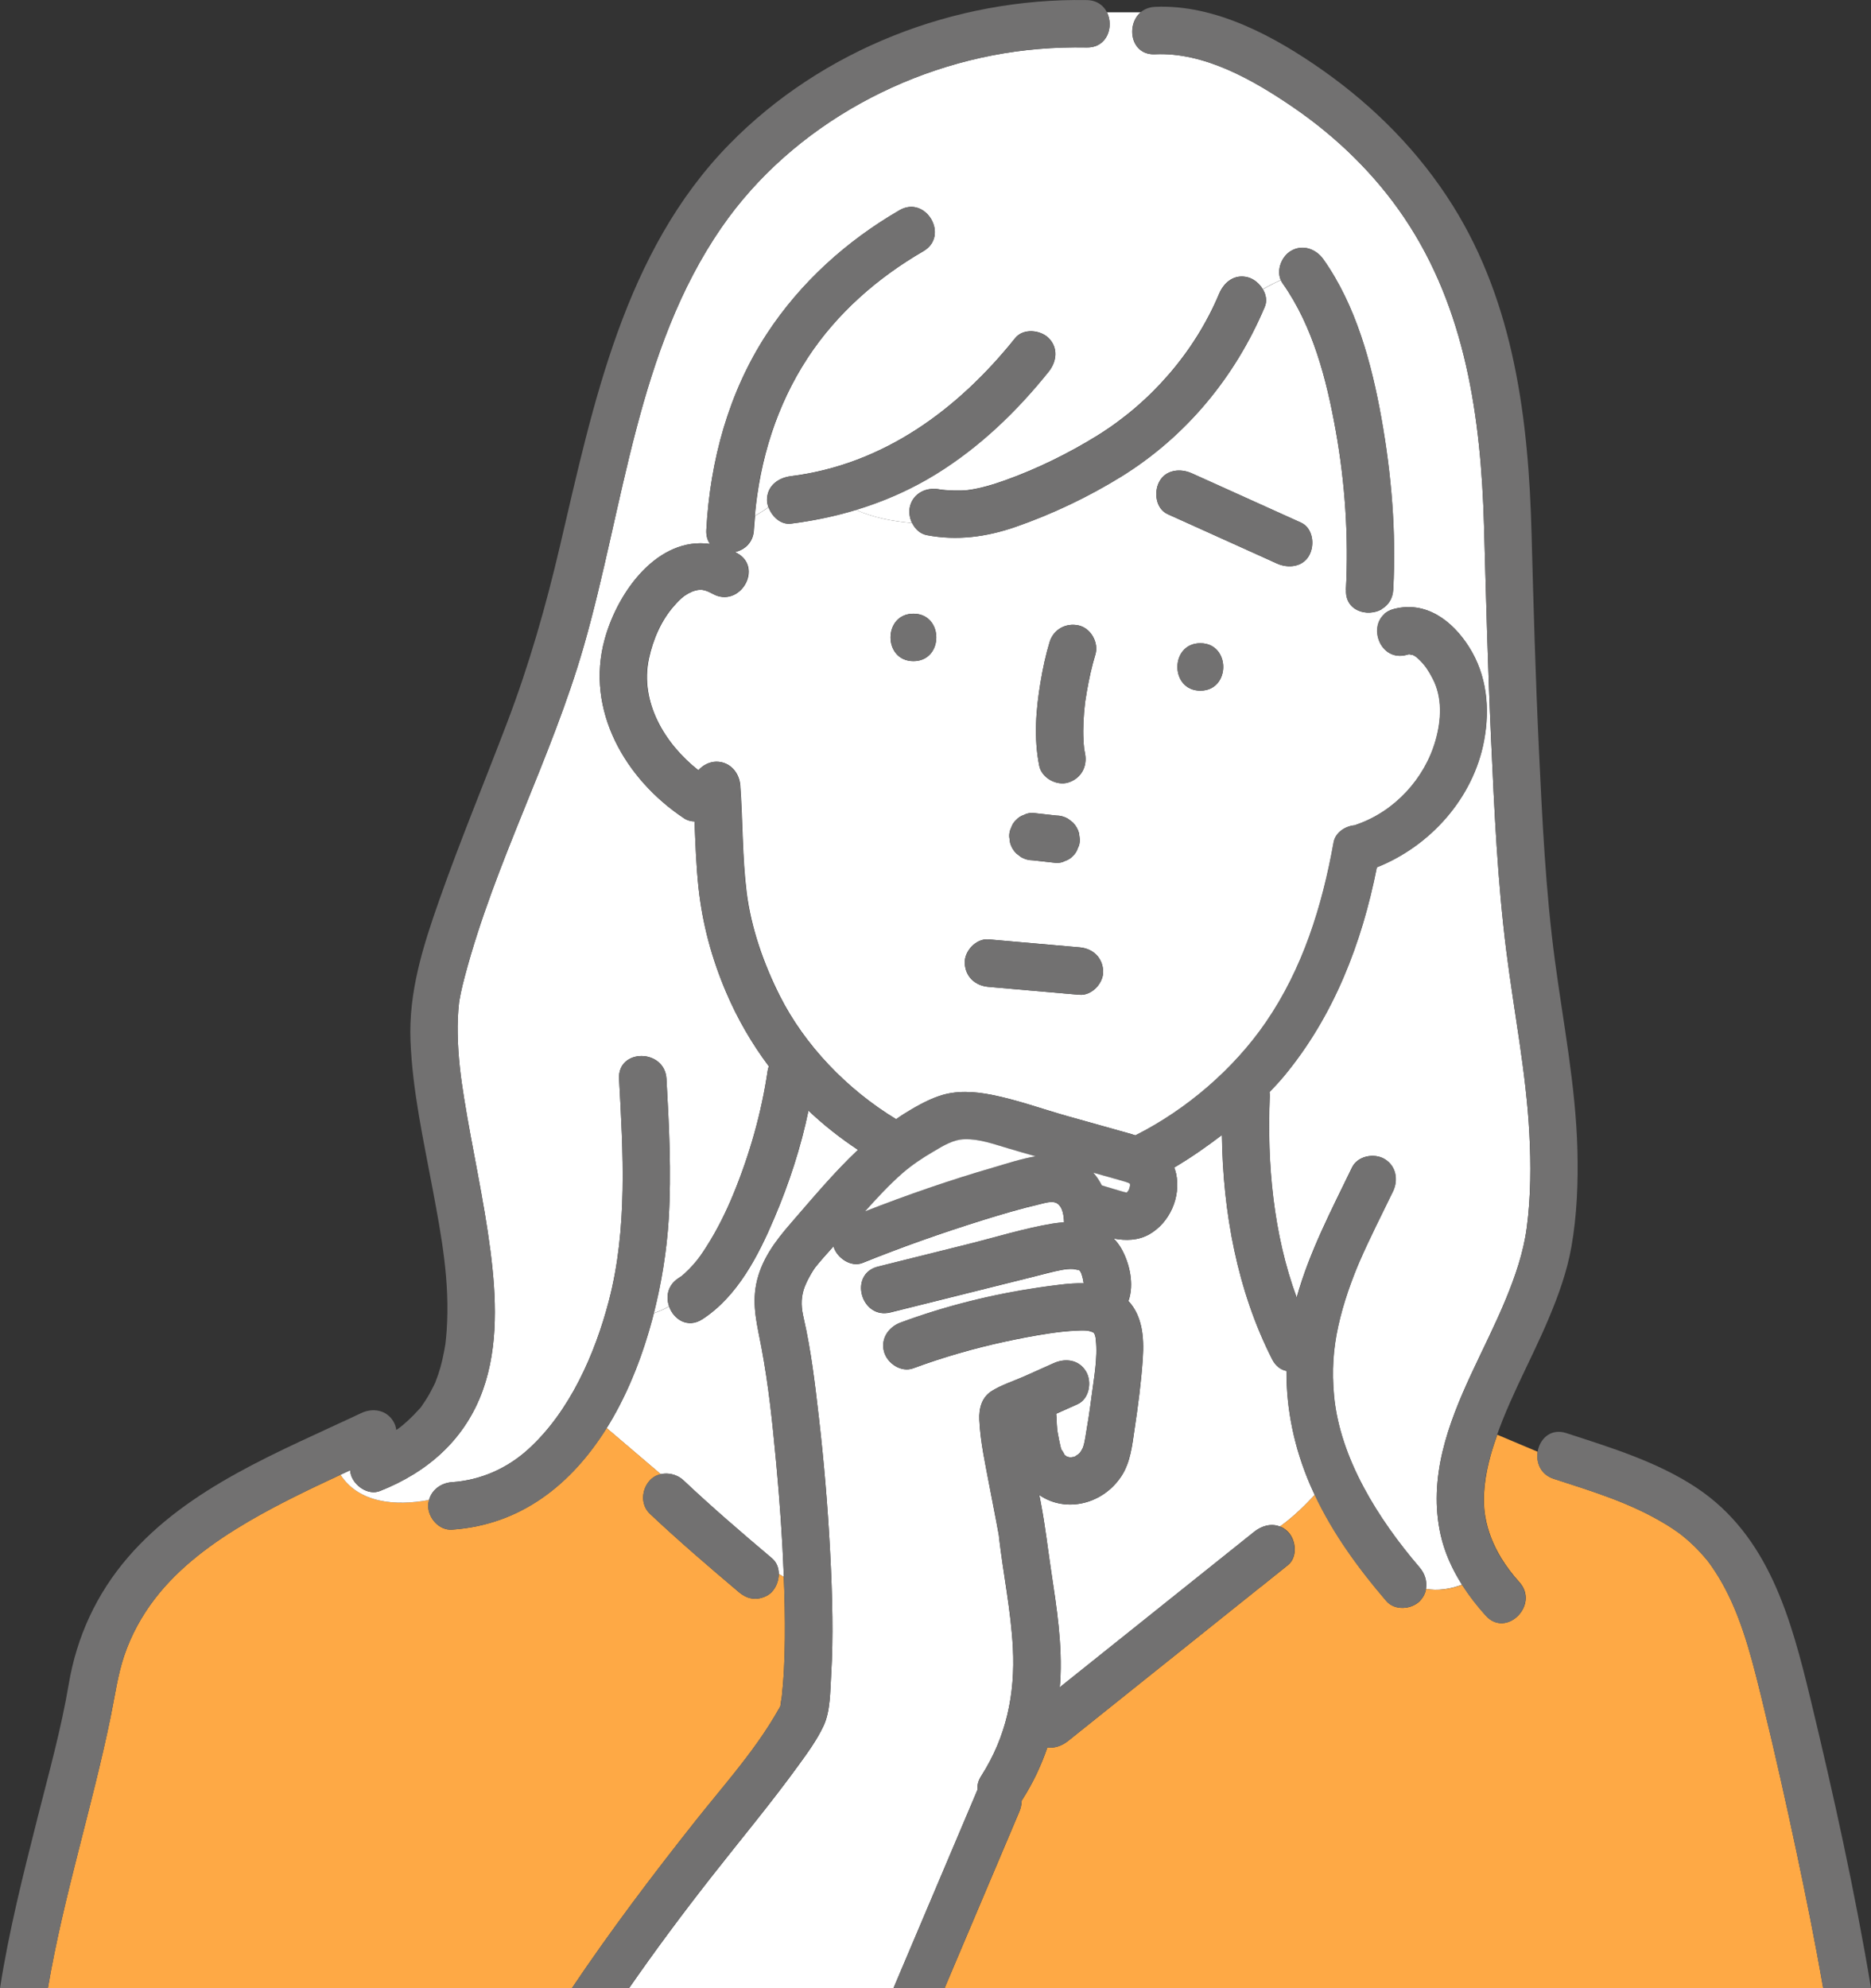 <?xml version="1.0" encoding="UTF-8"?> <svg xmlns="http://www.w3.org/2000/svg" width="48" height="51" viewBox="0 0 48 51" fill="none"><rect x="0" y="0" width="48" height="51" fill="#333333" stroke="none"/><g clip-path="url(#clip0_2319_6802)"><path d="M28.114 34.363C28.103 34.258 28.077 34.195 28.045 34.179C27.911 34.114 27.771 34.127 27.609 34.134C27.176 34.153 26.741 34.229 26.316 34.307C26.139 34.34 25.964 34.378 25.787 34.415C24.986 34.588 24.197 34.816 23.427 35.1C23.117 35.214 22.761 34.973 22.68 34.675C22.588 34.34 22.797 34.041 23.105 33.927C24.256 33.502 25.446 33.206 26.658 33.028C26.848 33 27.037 32.974 27.227 32.952C27.416 32.93 27.609 32.915 27.801 32.921C27.801 32.919 27.801 32.916 27.801 32.914C27.795 32.887 27.784 32.813 27.78 32.801C27.749 32.682 27.737 32.626 27.671 32.566C27.691 32.594 27.583 32.557 27.534 32.554C27.432 32.547 27.331 32.56 27.231 32.578C27.118 32.599 27.005 32.626 26.894 32.654C26.738 32.692 26.583 32.733 26.428 32.772C25.234 33.07 24.041 33.367 22.847 33.666C22.086 33.855 21.764 32.682 22.524 32.492C23.29 32.302 24.056 32.11 24.822 31.919C25.543 31.739 26.268 31.513 27.001 31.39C27.099 31.373 27.199 31.363 27.298 31.356C27.292 31.178 27.263 30.996 27.154 30.895C27.03 30.779 26.816 30.859 26.665 30.893C26.177 31.007 25.697 31.149 25.219 31.298C24.176 31.623 23.144 31.987 22.131 32.396C21.825 32.519 21.462 32.26 21.383 31.971C21.206 32.168 21.033 32.363 20.926 32.497C20.856 32.585 20.674 32.889 20.613 33.099C20.543 33.345 20.559 33.56 20.616 33.805C20.809 34.64 20.908 35.501 21.007 36.352C21.138 37.492 21.235 38.636 21.295 39.783C21.325 40.345 21.347 40.91 21.354 41.474C21.36 41.973 21.353 42.471 21.323 42.968C21.297 43.386 21.306 43.903 21.123 44.284C20.953 44.642 20.711 44.973 20.479 45.292C19.768 46.272 18.991 47.201 18.245 48.154C17.516 49.083 16.811 50.031 16.138 51.001H22.921C22.955 50.921 22.989 50.84 23.023 50.76C23.707 49.144 24.392 47.529 25.076 45.913C25.066 45.801 25.094 45.679 25.173 45.557C25.817 44.552 26.046 43.456 25.985 42.274C25.936 41.326 25.742 40.394 25.631 39.453C25.629 39.432 25.628 39.416 25.627 39.401C25.627 39.396 25.626 39.394 25.626 39.394C25.619 39.359 25.614 39.324 25.607 39.288C25.59 39.191 25.571 39.094 25.553 38.997C25.498 38.712 25.442 38.427 25.388 38.141C25.282 37.578 25.15 36.995 25.124 36.422C25.111 36.129 25.184 35.842 25.45 35.678C25.705 35.521 26.021 35.422 26.294 35.3C26.54 35.19 26.786 35.08 27.032 34.969C27.333 34.834 27.684 34.879 27.864 35.188C28.017 35.449 27.945 35.886 27.645 36.02C27.462 36.102 27.278 36.183 27.096 36.266C27.099 36.305 27.104 36.346 27.106 36.386C27.109 36.439 27.11 36.494 27.112 36.547C27.113 36.576 27.128 36.732 27.123 36.688C27.132 36.754 27.199 37.111 27.23 37.188C27.219 37.159 27.321 37.325 27.302 37.309C27.308 37.317 27.316 37.324 27.322 37.332C27.329 37.337 27.34 37.344 27.356 37.356C27.363 37.36 27.367 37.363 27.371 37.365C27.393 37.372 27.416 37.378 27.439 37.385H27.441C27.447 37.385 27.456 37.383 27.469 37.385C27.475 37.385 27.477 37.385 27.482 37.385C27.49 37.382 27.502 37.38 27.526 37.377C27.544 37.374 27.556 37.372 27.565 37.372C27.567 37.368 27.573 37.364 27.59 37.355C27.59 37.355 27.636 37.322 27.659 37.308C27.667 37.301 27.674 37.294 27.677 37.293C27.692 37.278 27.7 37.271 27.706 37.265C27.716 37.249 27.727 37.234 27.737 37.218C27.742 37.212 27.764 37.17 27.775 37.15C27.782 37.134 27.789 37.114 27.789 37.114C27.815 37.035 27.83 36.955 27.844 36.873C27.903 36.533 27.956 36.19 28 35.848C28.06 35.373 28.166 34.84 28.112 34.363H28.114Z" fill="white"></path><path d="M20.282 31.388C20.833 30.755 21.39 30.084 22.012 29.497C21.558 29.195 21.131 28.861 20.741 28.49C20.546 29.436 20.242 30.361 19.864 31.248C19.457 32.208 18.921 33.256 18.02 33.84C17.642 34.086 17.28 33.843 17.165 33.511C17.041 33.585 16.909 33.641 16.772 33.687C16.518 34.686 16.142 35.683 15.614 36.551C15.596 36.579 15.579 36.606 15.562 36.632L16.952 37.816C17.154 37.77 17.38 37.828 17.534 37.972C18.267 38.664 19.034 39.322 19.805 39.973C19.928 40.077 19.979 40.225 19.979 40.376L20.109 40.451C20.072 39.473 20.004 38.495 19.913 37.52C19.813 36.453 19.723 35.576 19.536 34.569C19.433 34.021 19.289 33.511 19.401 32.945C19.522 32.331 19.884 31.846 20.284 31.387L20.282 31.388Z" fill="white"></path><path d="M19.805 40.832C19.703 40.944 19.524 41.01 19.376 41.01C19.206 41.01 19.071 40.938 18.946 40.832C18.176 40.181 17.408 39.523 16.674 38.831C16.427 38.598 16.457 38.208 16.674 37.972C16.709 37.934 16.747 37.905 16.789 37.88C16.84 37.849 16.896 37.829 16.953 37.815L15.563 36.631C14.673 38.054 13.382 39.116 11.595 39.237C11.265 39.259 10.986 38.941 10.986 38.628C10.986 38.575 10.995 38.523 11.008 38.476C10.142 38.639 9.211 38.558 8.736 37.829C7.932 38.203 7.132 38.585 6.366 39.033C5.473 39.557 4.605 40.186 3.972 41.011C3.636 41.448 3.364 41.945 3.188 42.467C3.017 42.973 2.949 43.498 2.842 44.02C2.363 46.36 1.628 48.642 1.228 50.999H14.673C15.665 49.524 16.736 48.106 17.84 46.713C18.167 46.301 18.502 45.902 18.825 45.497C19.248 44.967 19.652 44.425 19.989 43.823C19.998 43.806 20.009 43.788 20.019 43.77C20.02 43.752 20.033 43.702 20.033 43.684C20.035 43.647 20.043 43.609 20.05 43.571C20.052 43.559 20.054 43.547 20.055 43.537C20.056 43.526 20.057 43.518 20.058 43.514C20.082 43.292 20.1 43.07 20.112 42.847C20.14 42.308 20.141 41.767 20.132 41.228C20.127 40.969 20.118 40.71 20.108 40.451L19.978 40.376C19.978 40.543 19.913 40.714 19.804 40.832H19.805Z" fill="#FEA945"></path><path d="M33.731 38.346C33.691 38.262 33.652 38.18 33.615 38.095C33.208 37.151 33 36.165 33.005 35.167C32.862 35.138 32.728 35.045 32.639 34.871C31.742 33.107 31.374 31.094 31.348 29.115C31.158 29.261 30.965 29.401 30.768 29.537C30.559 29.681 30.344 29.819 30.125 29.949C30.143 30.001 30.162 30.053 30.174 30.111C30.298 30.703 30.013 31.361 29.485 31.662C29.203 31.822 28.887 31.829 28.573 31.771C28.646 31.848 28.714 31.933 28.771 32.034C28.98 32.406 29.104 32.947 28.95 33.373C29.308 33.758 29.354 34.309 29.319 34.835C29.278 35.451 29.197 36.065 29.105 36.675C29.045 37.08 29.002 37.507 28.774 37.859C28.313 38.57 27.367 38.828 26.664 38.351C26.677 38.417 26.69 38.484 26.702 38.55C26.813 39.124 26.878 39.703 26.965 40.281C27.108 41.231 27.261 42.193 27.199 43.157C27.197 43.199 27.191 43.241 27.188 43.283C27.205 43.269 27.224 43.254 27.241 43.24C28.887 41.923 30.532 40.608 32.177 39.292C32.371 39.136 32.618 39.071 32.837 39.158C33.175 38.915 33.457 38.639 33.731 38.346Z" fill="white"></path><path d="M37.511 40.653C37.259 40.257 37.062 39.829 36.958 39.366C36.8 38.659 36.842 37.935 37.008 37.235C37.337 35.855 38.095 34.626 38.631 33.325C38.872 32.741 39.084 32.126 39.168 31.497C39.274 30.7 39.278 29.877 39.235 29.074C39.153 27.509 38.843 25.967 38.647 24.415C38.419 22.613 38.336 20.788 38.254 18.974C38.17 17.141 38.124 15.306 38.072 13.473C37.993 10.713 37.6 7.918 36.023 5.581C35.269 4.463 34.283 3.509 33.173 2.749C32.151 2.051 30.897 1.333 29.633 1.391C29.005 1.42 28.884 0.643 29.264 0.316H28.398C28.579 0.68 28.408 1.226 27.882 1.217C27.469 1.21 27.056 1.221 26.644 1.256C23.467 1.521 20.336 3.19 18.511 5.833C16.337 8.98 16.006 12.986 14.977 16.573C14.148 19.459 12.693 22.136 11.925 25.043C11.887 25.186 11.851 25.33 11.821 25.475C11.808 25.535 11.798 25.597 11.786 25.658C11.783 25.677 11.78 25.697 11.777 25.716C11.747 25.983 11.737 26.25 11.742 26.517C11.752 27.118 11.822 27.648 11.907 28.176C12.117 29.48 12.412 30.768 12.581 32.08C12.732 33.255 12.793 34.522 12.388 35.656C11.935 36.921 10.98 37.758 9.749 38.246C9.443 38.368 9.081 38.111 9.001 37.821C8.991 37.785 8.986 37.748 8.983 37.714C8.9 37.752 8.818 37.79 8.735 37.829C9.209 38.558 10.142 38.638 11.008 38.476C11.078 38.214 11.318 38.039 11.595 38.02C12.333 37.97 13.018 37.665 13.563 37.166C14.62 36.2 15.263 34.733 15.62 33.37C16.104 31.515 15.987 29.568 15.882 27.674C15.839 26.891 17.055 26.896 17.098 27.674C17.164 28.873 17.228 30.076 17.155 31.275C17.108 32.032 16.982 32.859 16.772 33.684C16.909 33.639 17.041 33.583 17.165 33.508C17.079 33.261 17.128 32.968 17.407 32.787C17.426 32.775 17.471 32.744 17.483 32.737C17.508 32.715 17.535 32.694 17.559 32.672C17.639 32.599 17.715 32.521 17.787 32.441C17.92 32.29 17.998 32.179 18.127 31.975C18.398 31.55 18.625 31.092 18.817 30.626C19.231 29.616 19.538 28.544 19.695 27.463C19.701 27.424 19.712 27.388 19.726 27.355C19.291 26.775 18.922 26.141 18.631 25.459C18.261 24.59 18.021 23.706 17.92 22.767C17.86 22.204 17.841 21.637 17.818 21.073C17.724 21.069 17.63 21.046 17.549 20.991C16.049 19.996 15.009 18.224 15.514 16.395C15.86 15.143 16.892 13.766 18.215 13.954C18.15 13.862 18.113 13.743 18.121 13.595C18.218 11.819 18.693 10.064 19.673 8.565C20.534 7.249 21.718 6.181 23.075 5.394C23.755 5 24.366 6.051 23.689 6.444C22.513 7.126 21.471 8.036 20.721 9.18C19.924 10.398 19.494 11.793 19.365 13.234C19.485 13.162 19.604 13.091 19.713 13.011C19.691 12.949 19.677 12.885 19.677 12.824C19.677 12.466 19.96 12.257 20.286 12.215C22.666 11.917 24.577 10.503 26.044 8.672C26.25 8.414 26.691 8.46 26.903 8.672C27.153 8.922 27.109 9.276 26.903 9.532C26.084 10.553 25.129 11.471 24.012 12.161C23.362 12.562 22.671 12.862 21.954 13.078C22.407 13.278 22.894 13.372 23.398 13.416C23.332 13.279 23.309 13.119 23.348 12.977C23.44 12.642 23.774 12.49 24.096 12.552C24.259 12.583 24.662 12.595 24.836 12.57C25.165 12.526 25.488 12.426 25.799 12.315C26.61 12.024 27.419 11.626 28.15 11.173C29.521 10.323 30.646 9.031 31.273 7.541C31.401 7.236 31.67 7.019 32.021 7.115C32.169 7.156 32.31 7.273 32.395 7.419C32.547 7.332 32.704 7.253 32.857 7.182C32.743 6.918 32.882 6.574 33.12 6.435C33.42 6.259 33.762 6.385 33.951 6.653C34.784 7.832 35.185 9.316 35.437 10.721C35.697 12.168 35.82 13.657 35.741 15.126C35.728 15.368 35.602 15.535 35.435 15.627C35.459 15.669 35.483 15.711 35.506 15.753C35.57 15.696 35.651 15.649 35.754 15.622C36.582 15.403 37.262 15.926 37.685 16.594C38.145 17.32 38.226 18.169 38.071 19.001C37.793 20.474 36.693 21.699 35.321 22.247C34.936 24.195 34.217 26.062 32.939 27.603C32.82 27.745 32.695 27.879 32.568 28.012C32.573 28.048 32.576 28.084 32.574 28.124C32.502 29.843 32.663 31.652 33.265 33.285C33.589 32.117 34.16 31.033 34.685 29.947C34.829 29.649 35.251 29.573 35.517 29.728C35.815 29.903 35.878 30.265 35.735 30.56C35.442 31.166 35.136 31.764 34.867 32.381C34.821 32.489 34.85 32.419 34.806 32.528C34.783 32.588 34.758 32.647 34.735 32.706C34.682 32.846 34.63 32.985 34.582 33.126C34.482 33.421 34.395 33.72 34.329 34.025C34.203 34.598 34.163 35.16 34.223 35.805C34.375 37.409 35.354 38.965 36.418 40.207C36.554 40.365 36.614 40.568 36.578 40.758C36.884 40.811 37.202 40.765 37.505 40.651L37.511 40.653Z" fill="white"></path><path d="M32.337 40.71C30.692 42.026 29.046 43.342 27.401 44.658C27.244 44.783 27.052 44.85 26.87 44.824C26.71 45.292 26.497 45.743 26.224 46.169C26.22 46.175 26.216 46.179 26.212 46.185C26.209 46.285 26.187 46.386 26.146 46.482L25.851 47.179C25.312 48.453 24.772 49.726 24.233 50.999H46.775C46.57 49.823 46.334 48.654 46.086 47.486C45.821 46.239 45.543 44.996 45.242 43.758C44.993 42.734 44.739 41.666 44.269 40.769C44.16 40.56 44.038 40.358 43.903 40.165C43.875 40.126 43.847 40.087 43.818 40.049C43.809 40.037 43.794 40.019 43.789 40.013C43.717 39.927 43.643 39.842 43.565 39.761C43.431 39.621 43.288 39.491 43.136 39.372C43.113 39.355 43.063 39.317 43.059 39.313C43.012 39.281 42.967 39.248 42.919 39.217C42.84 39.164 42.759 39.114 42.676 39.065C41.795 38.541 40.871 38.262 39.862 37.934C39.522 37.824 39.407 37.517 39.451 37.241L38.412 36.803C38.35 36.977 38.292 37.152 38.242 37.331C38.1 37.846 38.02 38.389 38.103 38.892C38.168 39.283 38.316 39.642 38.517 39.971C38.649 40.187 38.805 40.392 38.979 40.584C39.502 41.164 38.644 42.026 38.119 41.444C37.896 41.198 37.692 40.933 37.513 40.653C37.211 40.767 36.892 40.813 36.586 40.76C36.568 40.862 36.523 40.96 36.445 41.046C37.153 41.543 38.007 41.819 38.861 41.677C38.007 41.819 37.153 41.542 36.445 41.046C36.438 41.053 36.433 41.062 36.426 41.069C36.207 41.289 35.781 41.319 35.567 41.069C34.853 40.236 34.201 39.34 33.733 38.344C33.459 38.637 33.177 38.913 32.839 39.156C32.91 39.183 32.977 39.227 33.04 39.289C33.253 39.503 33.296 39.944 33.04 40.149C32.806 40.336 32.573 40.522 32.341 40.709L32.337 40.71Z" fill="#FEA945"></path><path d="M34.529 15.128C34.602 13.768 34.508 12.386 34.268 11.046C34.033 9.736 33.684 8.37 32.905 7.268C32.887 7.242 32.873 7.213 32.861 7.184C32.708 7.254 32.551 7.333 32.399 7.421C32.479 7.558 32.511 7.719 32.449 7.866C31.694 9.662 30.431 11.194 28.768 12.224C27.924 12.745 26.984 13.193 26.047 13.517C25.308 13.772 24.549 13.875 23.777 13.726C23.607 13.693 23.477 13.569 23.404 13.417C22.898 13.373 22.41 13.279 21.959 13.079C21.416 13.243 20.86 13.36 20.291 13.432C20.031 13.464 19.803 13.249 19.72 13.01C19.609 13.09 19.49 13.161 19.371 13.233C19.361 13.354 19.348 13.474 19.341 13.595C19.324 13.918 19.104 14.106 18.857 14.162C18.874 14.17 18.89 14.178 18.907 14.187C19.597 14.559 18.982 15.609 18.294 15.237C18.065 15.114 17.97 15.103 17.771 15.17C17.773 15.172 17.665 15.22 17.662 15.222C17.651 15.228 17.563 15.285 17.554 15.289C17.456 15.363 17.369 15.456 17.289 15.548C16.967 15.912 16.754 16.403 16.649 16.892C16.409 18.008 17.058 19.085 17.919 19.759C18.037 19.626 18.21 19.539 18.383 19.539C18.729 19.539 18.967 19.819 18.992 20.147C19.058 21.058 19.043 21.98 19.155 22.886C19.268 23.798 19.59 24.718 20.009 25.549C20.644 26.806 21.718 27.936 22.992 28.71C23.055 28.667 23.117 28.622 23.18 28.582C23.466 28.404 23.775 28.224 24.096 28.115C24.532 27.965 24.996 27.997 25.442 28.084C26.092 28.212 26.734 28.446 27.372 28.627C27.926 28.783 28.48 28.936 29.034 29.093C29.066 29.103 29.099 29.114 29.131 29.125C30.448 28.464 31.656 27.421 32.475 26.23C33.426 24.848 33.924 23.247 34.217 21.609C34.263 21.352 34.519 21.188 34.769 21.169C34.782 21.163 34.795 21.156 34.809 21.151C35.78 20.817 36.556 19.977 36.834 18.99C36.98 18.474 37.013 17.89 36.756 17.403C36.65 17.201 36.568 17.074 36.421 16.93C36.337 16.849 36.301 16.823 36.227 16.793C36.266 16.809 36.123 16.788 36.205 16.785C36.163 16.787 36.145 16.786 36.14 16.785C36.128 16.788 36.113 16.793 36.087 16.8C35.431 16.974 35.105 16.122 35.516 15.757C35.493 15.715 35.468 15.673 35.445 15.631C35.075 15.836 34.506 15.67 34.535 15.131L34.529 15.128ZM23.434 16.959C22.65 16.959 22.651 15.743 23.434 15.743C24.216 15.743 24.216 16.959 23.434 16.959ZM26.697 17.489C26.754 17.146 26.827 16.802 26.928 16.469C27.028 16.144 27.347 15.969 27.676 16.044C27.989 16.116 28.194 16.488 28.101 16.792C28.007 17.101 27.938 17.421 27.883 17.738C27.87 17.813 27.857 17.888 27.846 17.963C27.846 17.969 27.843 17.979 27.841 17.992C27.854 17.909 27.837 18.019 27.835 18.04C27.817 18.198 27.803 18.357 27.796 18.517C27.789 18.672 27.788 18.825 27.796 18.98C27.799 19.054 27.806 19.128 27.813 19.203C27.813 19.203 27.813 19.203 27.813 19.205C27.82 19.245 27.827 19.283 27.835 19.323C27.902 19.657 27.742 19.964 27.41 20.071C27.113 20.167 26.725 19.958 26.662 19.645C26.518 18.929 26.576 18.205 26.696 17.489H26.697ZM25.944 21.227C25.969 21.151 26.011 21.086 26.07 21.032C26.124 20.972 26.191 20.93 26.266 20.906C26.338 20.868 26.417 20.85 26.501 20.854C26.525 20.856 26.551 20.86 26.575 20.862C26.748 20.882 26.921 20.901 27.094 20.92C27.204 20.92 27.307 20.948 27.401 21.003C27.441 21.034 27.483 21.066 27.524 21.098C27.599 21.173 27.652 21.263 27.681 21.366C27.688 21.42 27.695 21.474 27.703 21.528C27.706 21.611 27.689 21.689 27.65 21.762C27.626 21.838 27.584 21.903 27.525 21.957C27.47 22.017 27.404 22.059 27.33 22.083C27.258 22.121 27.179 22.139 27.095 22.135C27.071 22.133 27.045 22.13 27.021 22.127C26.848 22.107 26.675 22.088 26.502 22.069C26.393 22.069 26.289 22.041 26.195 21.987C26.155 21.955 26.113 21.923 26.072 21.891C25.997 21.816 25.944 21.726 25.915 21.623C25.908 21.57 25.901 21.515 25.893 21.461C25.89 21.378 25.906 21.3 25.944 21.227ZM27.692 25.517C27.595 25.509 27.496 25.5 27.398 25.492C26.718 25.433 26.038 25.373 25.359 25.314C25.019 25.285 24.767 25.058 24.751 24.705C24.737 24.396 25.041 24.07 25.359 24.096C25.457 24.105 25.555 24.114 25.653 24.122C26.334 24.181 27.013 24.241 27.692 24.3C28.032 24.329 28.285 24.555 28.301 24.909C28.315 25.218 28.01 25.544 27.692 25.517ZM30.794 17.717C30.01 17.717 30.011 16.5 30.794 16.5C31.577 16.5 31.577 17.717 30.794 17.717ZM33.592 14.237C33.428 14.549 33.049 14.586 32.76 14.456C32.643 14.403 32.527 14.35 32.41 14.297C31.592 13.928 30.776 13.56 29.958 13.19C29.648 13.051 29.599 12.624 29.74 12.358C29.905 12.047 30.282 12.01 30.571 12.14C30.689 12.192 30.805 12.246 30.922 12.298C31.739 12.668 32.556 13.036 33.373 13.405C33.682 13.545 33.732 13.971 33.592 14.237Z" fill="white"></path><path d="M2.842 44.021C2.949 43.5 3.017 42.975 3.188 42.468C3.364 41.945 3.636 41.449 3.972 41.012C4.605 40.188 5.472 39.559 6.366 39.035C7.211 38.54 8.096 38.126 8.983 37.715C8.986 37.75 8.991 37.786 9.001 37.822C9.082 38.112 9.443 38.368 9.749 38.247C10.98 37.759 11.935 36.923 12.388 35.657C12.793 34.523 12.732 33.256 12.581 32.081C12.412 30.771 12.117 29.482 11.907 28.177C11.822 27.649 11.753 27.119 11.742 26.518C11.738 26.251 11.747 25.984 11.777 25.718C11.779 25.698 11.783 25.68 11.786 25.66C11.798 25.598 11.808 25.538 11.821 25.476C11.851 25.331 11.887 25.187 11.926 25.044C12.693 22.137 14.149 19.46 14.978 16.574C16.008 12.988 16.339 8.982 18.512 5.834C20.337 3.191 23.468 1.523 26.644 1.258C27.057 1.223 27.469 1.211 27.882 1.218C28.665 1.231 28.665 0.015 27.882 0.002C24.495 -0.055 21.092 1.267 18.711 3.699C16.01 6.458 15.218 10.367 14.368 13.996C14.005 15.548 13.578 17.045 13.011 18.534C12.431 20.059 11.804 21.567 11.263 23.106C10.851 24.276 10.481 25.446 10.531 26.7C10.582 27.98 10.864 29.244 11.099 30.5C11.329 31.728 11.545 32.867 11.459 34.135C11.452 34.24 11.431 34.451 11.425 34.487C11.417 34.545 11.376 34.763 11.348 34.882C11.319 35.007 11.285 35.13 11.244 35.252C11.222 35.317 11.199 35.381 11.174 35.444C11.174 35.444 11.168 35.459 11.163 35.471C11.155 35.49 11.135 35.532 11.131 35.538C11.074 35.65 11.018 35.761 10.951 35.868C10.915 35.926 10.877 35.981 10.839 36.037C10.769 36.139 10.836 36.054 10.754 36.147C10.576 36.346 10.368 36.541 10.213 36.65C10.198 36.66 10.181 36.669 10.166 36.68C10.156 36.604 10.133 36.531 10.095 36.467C9.918 36.163 9.561 36.108 9.264 36.249C7.168 37.241 4.837 38.144 3.283 39.947C2.476 40.883 1.968 41.985 1.763 43.203C1.568 44.357 1.251 45.492 0.964 46.626C0.598 48.073 0.229 49.526 0 51.002H1.229C1.628 48.646 2.364 46.362 2.843 44.023L2.842 44.021Z" fill="#727171"></path><path d="M46.445 43.572C45.951 41.527 45.377 39.398 43.529 38.167C42.523 37.497 41.321 37.132 40.183 36.761C39.437 36.519 39.118 37.693 39.86 37.935C40.868 38.264 41.793 38.541 42.674 39.065C42.757 39.114 42.837 39.164 42.917 39.218C42.963 39.249 43.01 39.281 43.056 39.314C43.061 39.317 43.112 39.356 43.134 39.372C43.285 39.492 43.429 39.622 43.562 39.761C43.64 39.843 43.715 39.927 43.787 40.013C43.791 40.019 43.806 40.038 43.816 40.049C43.845 40.088 43.874 40.126 43.9 40.166C44.036 40.358 44.157 40.561 44.266 40.77C44.737 41.667 44.991 42.734 45.239 43.758C45.54 44.996 45.819 46.24 46.084 47.486C46.331 48.653 46.568 49.824 46.772 51H48.001C47.585 48.506 47.037 46.028 46.445 43.572Z" fill="#727171"></path><path d="M32.025 7.119C31.674 7.022 31.405 7.24 31.277 7.544C30.651 9.034 29.525 10.327 28.154 11.176C27.423 11.629 26.614 12.028 25.803 12.318C25.491 12.43 25.169 12.528 24.84 12.574C24.666 12.597 24.263 12.586 24.1 12.555C23.779 12.493 23.444 12.646 23.352 12.98C23.271 13.278 23.453 13.666 23.777 13.729C24.549 13.877 25.309 13.775 26.047 13.519C26.984 13.195 27.924 12.749 28.768 12.226C30.431 11.196 31.693 9.664 32.449 7.868C32.577 7.565 32.312 7.199 32.024 7.12L32.025 7.119Z" fill="#727171"></path><path d="M26.047 8.674C24.58 10.505 22.669 11.919 20.289 12.216C19.963 12.257 19.681 12.467 19.681 12.825C19.681 13.122 19.96 13.475 20.289 13.434C21.612 13.269 22.875 12.867 24.015 12.164C25.132 11.475 26.088 10.557 26.906 9.535C27.112 9.279 27.156 8.925 26.906 8.675C26.694 8.462 26.253 8.416 26.047 8.674Z" fill="#727171"></path><path d="M35.745 15.128C35.824 13.659 35.701 12.17 35.441 10.723C35.189 9.319 34.789 7.835 33.955 6.655C33.766 6.387 33.425 6.261 33.124 6.437C32.859 6.591 32.715 6.999 32.906 7.269C33.684 8.37 34.033 9.735 34.268 11.046C34.508 12.386 34.601 13.767 34.529 15.128C34.487 15.91 35.703 15.908 35.745 15.128Z" fill="#727171"></path><path d="M30.572 12.139C30.283 12.009 29.905 12.046 29.741 12.357C29.6 12.623 29.649 13.05 29.959 13.189C30.777 13.559 31.593 13.927 32.411 14.296C32.528 14.349 32.644 14.402 32.761 14.454C33.051 14.585 33.429 14.547 33.593 14.236C33.734 13.97 33.685 13.544 33.375 13.404C32.557 13.035 31.741 12.666 30.923 12.297C30.806 12.245 30.69 12.191 30.572 12.139Z" fill="#727171"></path><path d="M30.795 17.716C31.578 17.716 31.579 16.5 30.795 16.5C30.011 16.5 30.011 17.716 30.795 17.716Z" fill="#727171"></path><path d="M23.434 16.959C24.216 16.959 24.218 15.742 23.434 15.742C22.65 15.742 22.65 16.959 23.434 16.959Z" fill="#727171"></path><path d="M27.881 17.738C27.937 17.42 28.006 17.102 28.1 16.793C28.193 16.488 27.989 16.116 27.675 16.044C27.346 15.97 27.027 16.143 26.927 16.47C26.826 16.802 26.753 17.147 26.696 17.49C26.576 18.206 26.518 18.929 26.662 19.646C26.725 19.959 27.113 20.167 27.41 20.071C27.742 19.965 27.901 19.658 27.835 19.323C27.827 19.284 27.82 19.245 27.813 19.206V19.203C27.806 19.129 27.799 19.055 27.796 18.98C27.787 18.826 27.789 18.672 27.796 18.518C27.802 18.359 27.816 18.2 27.835 18.041C27.837 18.018 27.854 17.909 27.841 17.993C27.843 17.981 27.844 17.97 27.846 17.964C27.857 17.888 27.869 17.813 27.883 17.738H27.881Z" fill="#727171"></path><path d="M25.849 47.181L26.144 46.483C26.185 46.387 26.207 46.285 26.21 46.186C26.214 46.18 26.219 46.177 26.222 46.171C26.495 45.744 26.709 45.294 26.868 44.825C27.051 44.851 27.243 44.785 27.4 44.659C29.045 43.343 30.691 42.028 32.335 40.711C32.569 40.526 32.802 40.338 33.034 40.151C33.291 39.946 33.248 39.505 33.034 39.292C32.781 39.038 32.432 39.086 32.175 39.292C30.529 40.608 28.884 41.923 27.239 43.239C27.222 43.254 27.203 43.269 27.186 43.282C27.189 43.241 27.195 43.199 27.198 43.157C27.259 42.193 27.106 41.231 26.963 40.28C26.876 39.703 26.811 39.124 26.701 38.55C26.688 38.484 26.675 38.417 26.662 38.35C27.365 38.828 28.311 38.57 28.772 37.859C29 37.508 29.043 37.08 29.103 36.675C29.195 36.064 29.277 35.451 29.317 34.835C29.352 34.309 29.307 33.759 28.948 33.373C29.103 32.947 28.978 32.405 28.769 32.034C28.712 31.931 28.643 31.846 28.571 31.771C28.884 31.829 29.201 31.822 29.483 31.662C30.013 31.362 30.297 30.703 30.172 30.111C30.16 30.053 30.142 30.002 30.123 29.949C30.343 29.819 30.557 29.681 30.766 29.537C30.964 29.401 31.157 29.26 31.346 29.115C31.373 31.095 31.739 33.108 32.637 34.871C32.727 35.046 32.859 35.138 33.003 35.167C32.998 36.165 33.206 37.15 33.613 38.095C34.085 39.192 34.789 40.166 35.563 41.069C35.776 41.319 36.203 41.289 36.422 41.069C36.669 40.822 36.637 40.459 36.422 40.209C35.358 38.967 34.379 37.412 34.227 35.807C34.167 35.162 34.207 34.6 34.333 34.027C34.399 33.723 34.486 33.423 34.586 33.128C34.634 32.987 34.685 32.847 34.739 32.709C34.763 32.649 34.786 32.59 34.81 32.531C34.854 32.422 34.825 32.491 34.872 32.383C35.14 31.766 35.445 31.168 35.739 30.563C35.882 30.268 35.819 29.905 35.521 29.731C35.255 29.575 34.832 29.652 34.689 29.949C34.163 31.036 33.592 32.12 33.269 33.287C32.667 31.654 32.505 29.846 32.578 28.126C32.579 28.087 32.576 28.051 32.572 28.015C32.699 27.881 32.825 27.748 32.943 27.606C34.221 26.063 34.94 24.196 35.325 22.25C36.697 21.703 37.798 20.477 38.075 19.004C38.231 18.172 38.149 17.322 37.689 16.596C37.266 15.928 36.586 15.405 35.758 15.625C35.002 15.826 35.322 16.999 36.081 16.798C36.106 16.791 36.122 16.787 36.133 16.783C36.139 16.786 36.156 16.786 36.198 16.783C36.117 16.788 36.259 16.808 36.22 16.791C36.294 16.823 36.33 16.847 36.414 16.928C36.561 17.073 36.643 17.199 36.749 17.401C37.007 17.888 36.974 18.473 36.827 18.988C36.549 19.975 35.772 20.815 34.802 21.149C34.788 21.154 34.776 21.161 34.763 21.167C34.512 21.186 34.256 21.351 34.21 21.607C33.917 23.245 33.419 24.846 32.468 26.228C31.649 27.418 30.44 28.462 29.124 29.123C29.092 29.113 29.06 29.101 29.027 29.092C28.474 28.933 27.919 28.78 27.365 28.625C26.727 28.445 26.085 28.21 25.435 28.082C24.989 27.995 24.525 27.965 24.089 28.114C23.769 28.223 23.459 28.404 23.174 28.581C23.109 28.62 23.048 28.667 22.985 28.708C21.712 27.933 20.636 26.804 20.002 25.547C19.583 24.716 19.261 23.796 19.148 22.884C19.036 21.977 19.051 21.057 18.985 20.146C18.962 19.818 18.722 19.537 18.376 19.537C18.203 19.537 18.03 19.625 17.912 19.758C17.052 19.084 16.403 18.007 16.642 16.89C16.748 16.401 16.96 15.911 17.282 15.546C17.363 15.454 17.449 15.361 17.547 15.287C17.556 15.283 17.645 15.226 17.655 15.221C17.658 15.218 17.766 15.171 17.764 15.168C17.963 15.101 18.058 15.111 18.287 15.236C18.975 15.607 19.59 14.557 18.9 14.185C18.883 14.176 18.866 14.169 18.85 14.16C19.097 14.104 19.317 13.917 19.334 13.593C19.419 12.024 19.856 10.498 20.721 9.178C21.47 8.035 22.512 7.124 23.688 6.442C24.365 6.049 23.753 4.998 23.075 5.392C21.717 6.179 20.534 7.247 19.672 8.563C18.691 10.061 18.216 11.815 18.121 13.593C18.113 13.741 18.15 13.86 18.215 13.952C16.892 13.765 15.86 15.142 15.514 16.393C15.008 18.222 16.049 19.995 17.548 20.989C17.629 21.044 17.724 21.067 17.817 21.07C17.841 21.636 17.86 22.202 17.92 22.765C18.02 23.704 18.259 24.587 18.631 25.456C18.921 26.138 19.289 26.772 19.726 27.353C19.71 27.386 19.699 27.422 19.694 27.461C19.536 28.542 19.23 29.613 18.816 30.624C18.625 31.09 18.398 31.548 18.127 31.973C17.996 32.176 17.92 32.288 17.786 32.439C17.714 32.52 17.639 32.598 17.559 32.67C17.534 32.692 17.508 32.714 17.482 32.735C17.469 32.742 17.425 32.774 17.406 32.785C16.751 33.209 17.361 34.263 18.02 33.836C18.921 33.251 19.456 32.203 19.864 31.244C20.241 30.356 20.544 29.432 20.741 28.485C21.131 28.856 21.556 29.191 22.011 29.493C21.39 30.079 20.832 30.75 20.282 31.383C19.882 31.842 19.52 32.328 19.399 32.941C19.288 33.506 19.432 34.016 19.534 34.565C19.721 35.572 19.811 36.45 19.911 37.516C20.026 38.749 20.109 39.987 20.132 41.226C20.142 41.765 20.141 42.307 20.112 42.844C20.101 43.068 20.082 43.289 20.059 43.511C20.059 43.516 20.058 43.524 20.055 43.535C20.054 43.545 20.052 43.557 20.051 43.568C20.044 43.605 20.036 43.645 20.033 43.682C20.033 43.698 20.021 43.75 20.019 43.768C20.009 43.786 19.998 43.804 19.989 43.82C19.652 44.422 19.248 44.964 18.826 45.495C18.502 45.9 18.167 46.3 17.841 46.711C16.736 48.104 15.666 49.522 14.674 50.997H16.137C16.809 50.027 17.516 49.079 18.245 48.149C18.991 47.198 19.767 46.267 20.478 45.288C20.71 44.968 20.952 44.637 21.123 44.279C21.305 43.898 21.297 43.381 21.322 42.964C21.353 42.467 21.36 41.968 21.354 41.47C21.348 40.905 21.325 40.341 21.295 39.778C21.234 38.633 21.138 37.487 21.006 36.347C20.908 35.497 20.808 34.636 20.615 33.801C20.558 33.556 20.542 33.341 20.613 33.094C20.673 32.885 20.854 32.581 20.925 32.492C21.031 32.359 21.205 32.164 21.383 31.966C21.462 32.255 21.824 32.515 22.131 32.391C23.143 31.983 24.177 31.619 25.219 31.294C25.696 31.145 26.177 31.002 26.665 30.889C26.814 30.854 27.028 30.774 27.154 30.89C27.262 30.991 27.292 31.173 27.297 31.352C27.199 31.359 27.099 31.369 27 31.385C26.267 31.508 25.541 31.736 24.822 31.915C24.055 32.106 23.29 32.297 22.523 32.488C21.765 32.677 22.085 33.851 22.846 33.661C24.04 33.364 25.234 33.066 26.428 32.768C26.582 32.73 26.738 32.689 26.893 32.649C27.005 32.621 27.117 32.595 27.23 32.574C27.33 32.555 27.431 32.542 27.533 32.549C27.582 32.553 27.69 32.59 27.67 32.562C27.736 32.621 27.748 32.677 27.779 32.797C27.783 32.809 27.794 32.883 27.8 32.91C27.8 32.912 27.8 32.914 27.8 32.917C27.609 32.912 27.415 32.927 27.227 32.948C27.036 32.97 26.847 32.996 26.658 33.023C25.445 33.201 24.256 33.498 23.104 33.923C22.796 34.037 22.587 34.335 22.679 34.671C22.76 34.967 23.117 35.21 23.427 35.096C24.197 34.813 24.984 34.584 25.787 34.411C25.962 34.372 26.137 34.334 26.315 34.303C26.74 34.226 27.175 34.148 27.609 34.13C27.77 34.123 27.912 34.11 28.044 34.175C28.077 34.191 28.102 34.254 28.114 34.358C28.167 34.836 28.062 35.37 28.001 35.843C27.957 36.186 27.905 36.529 27.846 36.869C27.832 36.95 27.817 37.032 27.791 37.11C27.791 37.11 27.783 37.129 27.777 37.146C27.765 37.164 27.743 37.207 27.739 37.214C27.728 37.229 27.718 37.246 27.707 37.261C27.7 37.267 27.694 37.273 27.678 37.289C27.677 37.29 27.669 37.297 27.661 37.304C27.639 37.318 27.592 37.349 27.591 37.35C27.574 37.359 27.568 37.364 27.567 37.368C27.558 37.368 27.546 37.37 27.527 37.372C27.504 37.376 27.493 37.378 27.483 37.38C27.479 37.38 27.476 37.38 27.471 37.38C27.457 37.38 27.448 37.38 27.443 37.38C27.442 37.38 27.442 37.38 27.44 37.38C27.418 37.372 27.396 37.366 27.373 37.361C27.368 37.357 27.365 37.356 27.358 37.351C27.34 37.34 27.331 37.333 27.324 37.328C27.316 37.32 27.31 37.313 27.303 37.305C27.323 37.321 27.221 37.155 27.231 37.184C27.201 37.106 27.134 36.749 27.124 36.683C27.13 36.727 27.115 36.572 27.114 36.543C27.11 36.489 27.11 36.435 27.108 36.381C27.106 36.34 27.101 36.301 27.098 36.261C27.281 36.179 27.465 36.098 27.647 36.015C27.947 35.88 28.019 35.445 27.865 35.183C27.685 34.874 27.335 34.83 27.034 34.965C26.788 35.075 26.541 35.186 26.295 35.296C26.022 35.418 25.706 35.517 25.452 35.674C25.185 35.837 25.112 36.124 25.126 36.417C25.151 36.992 25.284 37.573 25.389 38.137C25.443 38.422 25.5 38.707 25.554 38.993C25.573 39.089 25.591 39.186 25.609 39.283C25.615 39.318 25.62 39.354 25.628 39.389C25.628 39.389 25.628 39.392 25.629 39.396C25.629 39.411 25.631 39.426 25.633 39.448C25.744 40.389 25.938 41.321 25.986 42.269C26.047 43.452 25.818 44.548 25.175 45.553C25.096 45.676 25.068 45.797 25.078 45.908C24.394 47.524 23.709 49.139 23.025 50.755C22.991 50.836 22.956 50.917 22.923 50.997H24.233C24.772 49.724 25.312 48.45 25.85 47.177L25.849 47.181ZM25.482 29.949C24.371 30.271 23.273 30.651 22.196 31.073C22.5 30.733 22.811 30.395 23.149 30.099C23.392 29.887 23.664 29.706 23.942 29.544C24.197 29.395 24.454 29.231 24.756 29.224C25.133 29.216 25.5 29.35 25.855 29.457C26.093 29.527 26.331 29.595 26.569 29.663C26.194 29.725 25.819 29.852 25.482 29.949ZM28.871 30.61C28.871 30.61 28.883 30.609 28.893 30.601C28.883 30.608 28.873 30.613 28.871 30.61ZM28.998 30.37C28.998 30.37 28.993 30.367 28.991 30.366C28.993 30.367 28.995 30.367 28.998 30.37ZM28.989 30.365C28.989 30.365 28.988 30.365 28.987 30.365C28.987 30.365 28.988 30.365 28.989 30.365ZM28.052 30.082C28.238 30.134 28.424 30.186 28.61 30.239C28.7 30.264 28.792 30.288 28.883 30.318C28.981 30.349 28.938 30.338 28.986 30.364C28.937 30.341 28.978 30.376 28.986 30.364C28.986 30.367 28.988 30.37 28.989 30.375C28.991 30.385 28.992 30.391 28.993 30.399C28.992 30.407 28.989 30.414 28.988 30.428C28.988 30.434 28.976 30.474 28.966 30.502C28.949 30.542 28.927 30.571 28.907 30.588C28.889 30.584 28.862 30.578 28.82 30.569C28.637 30.512 28.451 30.463 28.268 30.402C28.21 30.285 28.138 30.177 28.052 30.079V30.082Z" fill="#727171"></path><path d="M29.633 1.393C30.897 1.335 32.152 2.051 33.173 2.751C34.285 3.511 35.269 4.463 36.023 5.582C37.6 7.92 37.993 10.714 38.072 13.475C38.124 15.309 38.17 17.144 38.254 18.976C38.336 20.79 38.419 22.615 38.647 24.417C38.843 25.969 39.153 27.511 39.235 29.076C39.278 29.879 39.274 30.701 39.168 31.498C39.084 32.127 38.873 32.742 38.631 33.327C38.095 34.628 37.337 35.857 37.008 37.236C36.841 37.937 36.8 38.661 36.958 39.367C37.134 40.158 37.578 40.851 38.116 41.446C38.642 42.028 39.499 41.166 38.975 40.586C38.538 40.103 38.208 39.544 38.099 38.893C38.016 38.39 38.095 37.848 38.239 37.333C38.583 36.1 39.246 34.981 39.738 33.806C39.986 33.217 40.203 32.612 40.314 31.982C40.458 31.166 40.489 30.322 40.468 29.496C40.425 27.86 40.106 26.251 39.89 24.634C39.651 22.84 39.566 21.022 39.48 19.215C39.393 17.375 39.341 15.533 39.292 13.691C39.215 10.779 38.851 7.803 37.276 5.282C36.412 3.9 35.266 2.742 33.937 1.805C32.712 0.942 31.177 0.104 29.631 0.176C28.852 0.212 28.847 1.429 29.631 1.393H29.633Z" fill="#727171"></path><path d="M26.5 20.852C26.416 20.849 26.338 20.866 26.265 20.904C26.189 20.929 26.125 20.971 26.069 21.03C26.009 21.084 25.968 21.151 25.943 21.225C25.905 21.297 25.888 21.376 25.891 21.46C25.898 21.513 25.905 21.568 25.913 21.621C25.942 21.724 25.994 21.814 26.07 21.89C26.111 21.921 26.152 21.953 26.193 21.985C26.288 22.039 26.39 22.067 26.5 22.067C26.673 22.087 26.846 22.107 27.019 22.125C27.043 22.128 27.069 22.131 27.093 22.134C27.177 22.137 27.255 22.12 27.328 22.081C27.403 22.057 27.468 22.015 27.523 21.956C27.582 21.901 27.624 21.835 27.648 21.761C27.686 21.689 27.704 21.61 27.7 21.526C27.693 21.472 27.686 21.418 27.678 21.364C27.649 21.261 27.597 21.172 27.522 21.096C27.481 21.065 27.439 21.032 27.398 21.001C27.303 20.946 27.201 20.918 27.092 20.918C26.919 20.898 26.746 20.879 26.573 20.86C26.548 20.858 26.523 20.854 26.498 20.852H26.5Z" fill="#727171"></path><path d="M25.359 24.097C25.041 24.07 24.738 24.397 24.75 24.706C24.767 25.059 25.017 25.285 25.359 25.315C26.038 25.374 26.719 25.433 27.398 25.493C27.496 25.501 27.595 25.51 27.692 25.518C28.01 25.546 28.313 25.218 28.301 24.91C28.284 24.556 28.034 24.331 27.692 24.301C27.012 24.241 26.332 24.182 25.653 24.123C25.555 24.115 25.456 24.105 25.359 24.097Z" fill="#727171"></path><path d="M13.563 37.166C13.019 37.666 12.334 37.97 11.595 38.02C11.267 38.042 10.986 38.284 10.986 38.629C10.986 38.942 11.265 39.26 11.595 39.238C15.389 38.98 16.959 34.497 17.155 31.276C17.229 30.076 17.165 28.873 17.098 27.675C17.055 26.897 15.839 26.892 15.883 27.675C15.986 29.569 16.104 31.516 15.62 33.371C15.264 34.735 14.619 36.2 13.563 37.166Z" fill="#727171"></path><path d="M16.674 38.831C17.408 39.524 18.175 40.182 18.946 40.832C19.071 40.938 19.206 41.01 19.376 41.01C19.524 41.01 19.703 40.944 19.805 40.832C20.013 40.606 20.064 40.191 19.805 39.972C19.035 39.322 18.268 38.663 17.534 37.972C17.303 37.753 16.901 37.724 16.674 37.972C16.457 38.209 16.427 38.599 16.674 38.831Z" fill="#727171"></path><path d="M28.965 30.503C28.973 30.474 28.986 30.433 28.987 30.428C28.989 30.414 28.99 30.407 28.991 30.399C28.991 30.392 28.989 30.388 28.988 30.376C28.988 30.376 28.988 30.376 28.988 30.375C28.987 30.371 28.986 30.368 28.985 30.364C28.936 30.34 28.976 30.375 28.985 30.364C28.937 30.338 28.98 30.349 28.881 30.318C28.792 30.289 28.7 30.266 28.608 30.239C28.422 30.187 28.237 30.134 28.051 30.082C28.137 30.18 28.209 30.289 28.267 30.405C28.449 30.465 28.635 30.514 28.818 30.571C28.861 30.581 28.887 30.586 28.905 30.591C28.925 30.573 28.948 30.544 28.965 30.505V30.503Z" fill="white"></path><path d="M28.871 30.609C28.871 30.609 28.883 30.608 28.893 30.6C28.886 30.603 28.879 30.605 28.871 30.609Z" fill="white"></path><path d="M28.989 30.365L28.997 30.369L28.989 30.365Z" fill="white"></path><path d="M28.987 30.364L28.986 30.363V30.364L28.987 30.365V30.364Z" fill="white"></path><path d="M26.569 29.662C26.331 29.594 26.092 29.526 25.855 29.455C25.499 29.35 25.132 29.215 24.756 29.223C24.453 29.229 24.196 29.393 23.942 29.543C23.663 29.706 23.393 29.885 23.149 30.098C22.81 30.395 22.5 30.732 22.195 31.072C23.273 30.65 24.372 30.27 25.482 29.948C25.819 29.85 26.194 29.724 26.569 29.661V29.662Z" fill="white"></path></g><defs><clipPath id="clip0_2319_6802"><rect width="48" height="51" fill="white"></rect></clipPath></defs></svg> 